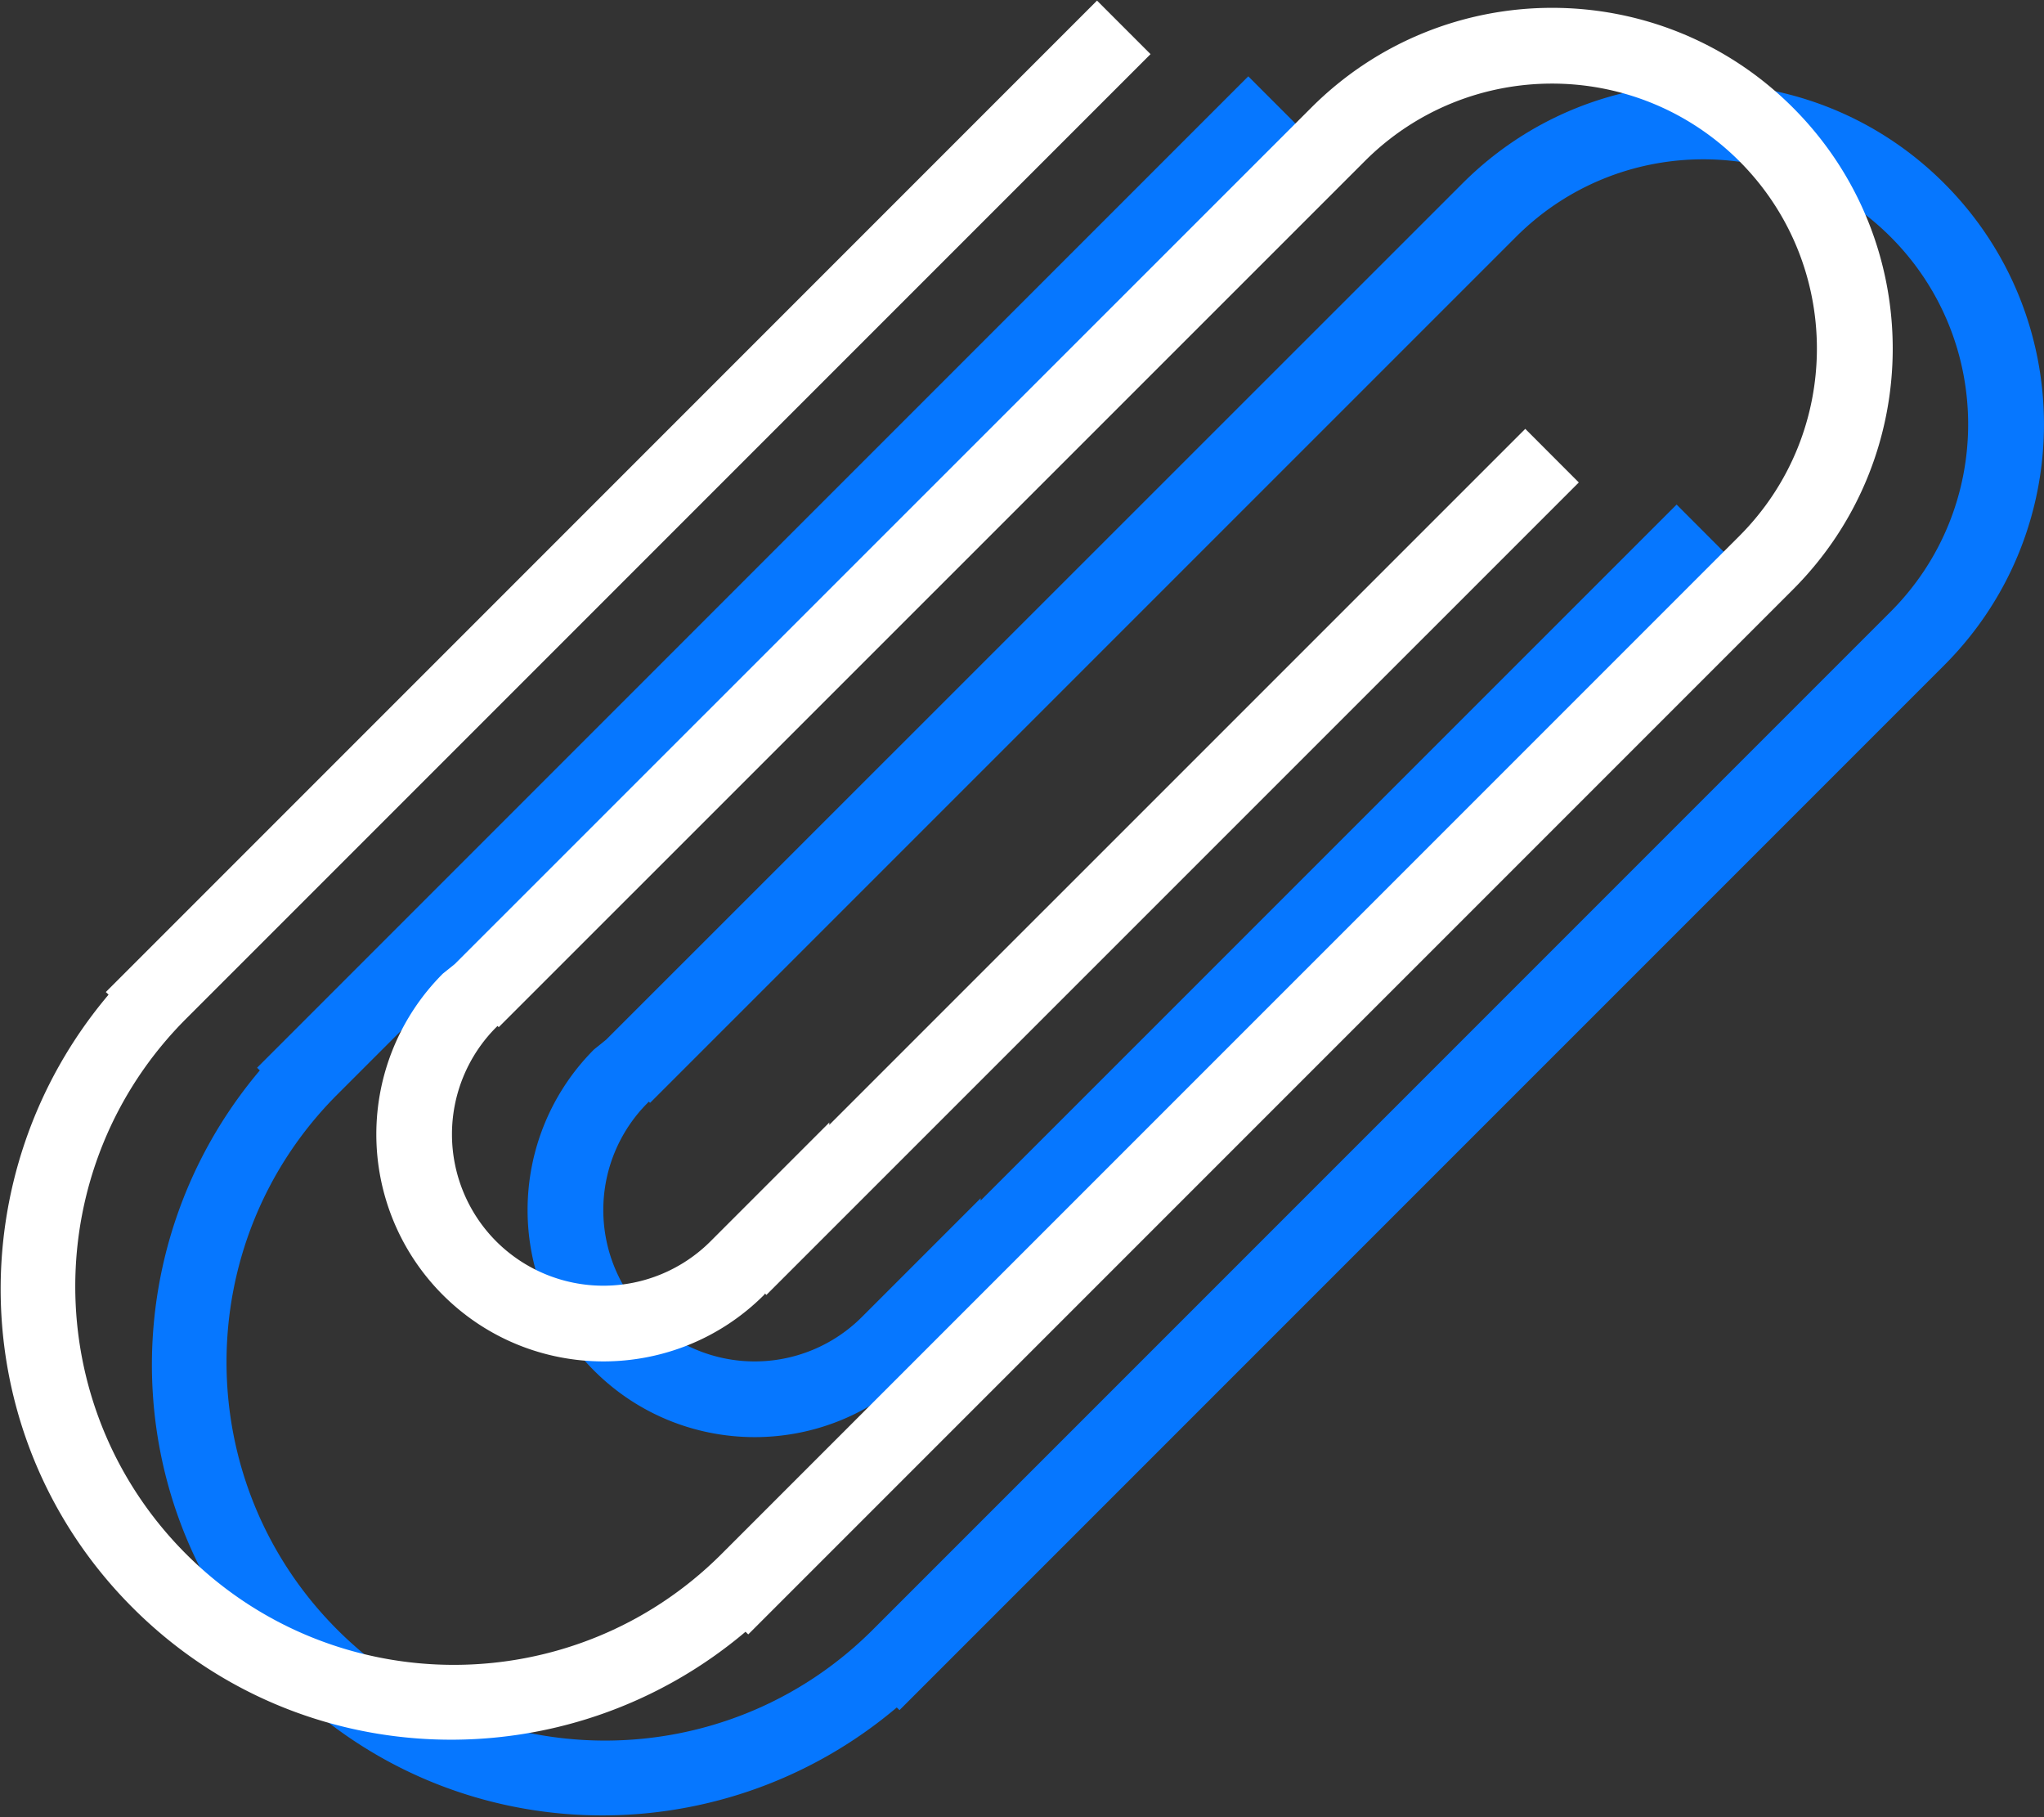 <svg width="81" height="72" xmlns="http://www.w3.org/2000/svg"><rect width="100%" height="100%" fill="#333333" stroke="none"/><g fill="none" fill-rule="evenodd"><path d="M77.046 7.266c-5.271-5.274-13.815-5.274-19.089 0l-33.939 33.93-.474.381a9.003 9.003 0 0 0 0 12.732c3.513 3.51 9.213 3.51 12.726 0l.042-.057.054.057 32.196-32.193-2.121-2.124-27.582 27.579.003-.096-4.713 4.713a6.007 6.007 0 0 1-8.484 0 6.006 6.006 0 0 1 0-8.49l.048-.048.048.048L60.075 9.387c4.095-4.098 10.746-4.101 14.847 0 4.098 4.101 4.095 10.749 0 14.85L34.8 64.359l-.216.216c-5.856 5.853-15.354 5.853-21.213 0-5.859-5.856-5.859-15.354 0-21.213L51.588 5.145l-2.121-2.121-39.279 39.282.108.105c-5.979 7.071-5.712 17.622.954 24.288 6.666 6.669 17.217 6.933 24.288.954l.108.105 41.4-41.4c5.271-5.274 5.271-13.818 0-19.092z" fill="#0677FF"/><path d="M71.052 4.266c-5.271-5.274-13.815-5.274-19.089 0l-33.939 33.93-.474.381a9.003 9.003 0 0 0 0 12.732c3.513 3.51 9.213 3.51 12.726 0l.042-.057.051.057 32.196-32.193-2.121-2.124-27.582 27.579.003-.096-4.713 4.713a6.007 6.007 0 0 1-8.484 0 6.006 6.006 0 0 1 0-8.49l.048-.048.048.048L54.081 6.387c4.095-4.098 10.746-4.101 14.847 0 4.098 4.101 4.095 10.749 0 14.85L28.806 61.359l-.216.216c-5.856 5.853-15.354 5.853-21.213 0-5.859-5.856-5.859-15.354 0-21.213L45.594 2.145 43.473.024 4.194 39.306l.108.105c-5.979 7.071-5.712 17.622.954 24.288 6.666 6.669 17.217 6.933 24.288.954l.108.105 41.4-41.4c5.271-5.274 5.271-13.818 0-19.092z" fill="#FFF"/></g></svg>